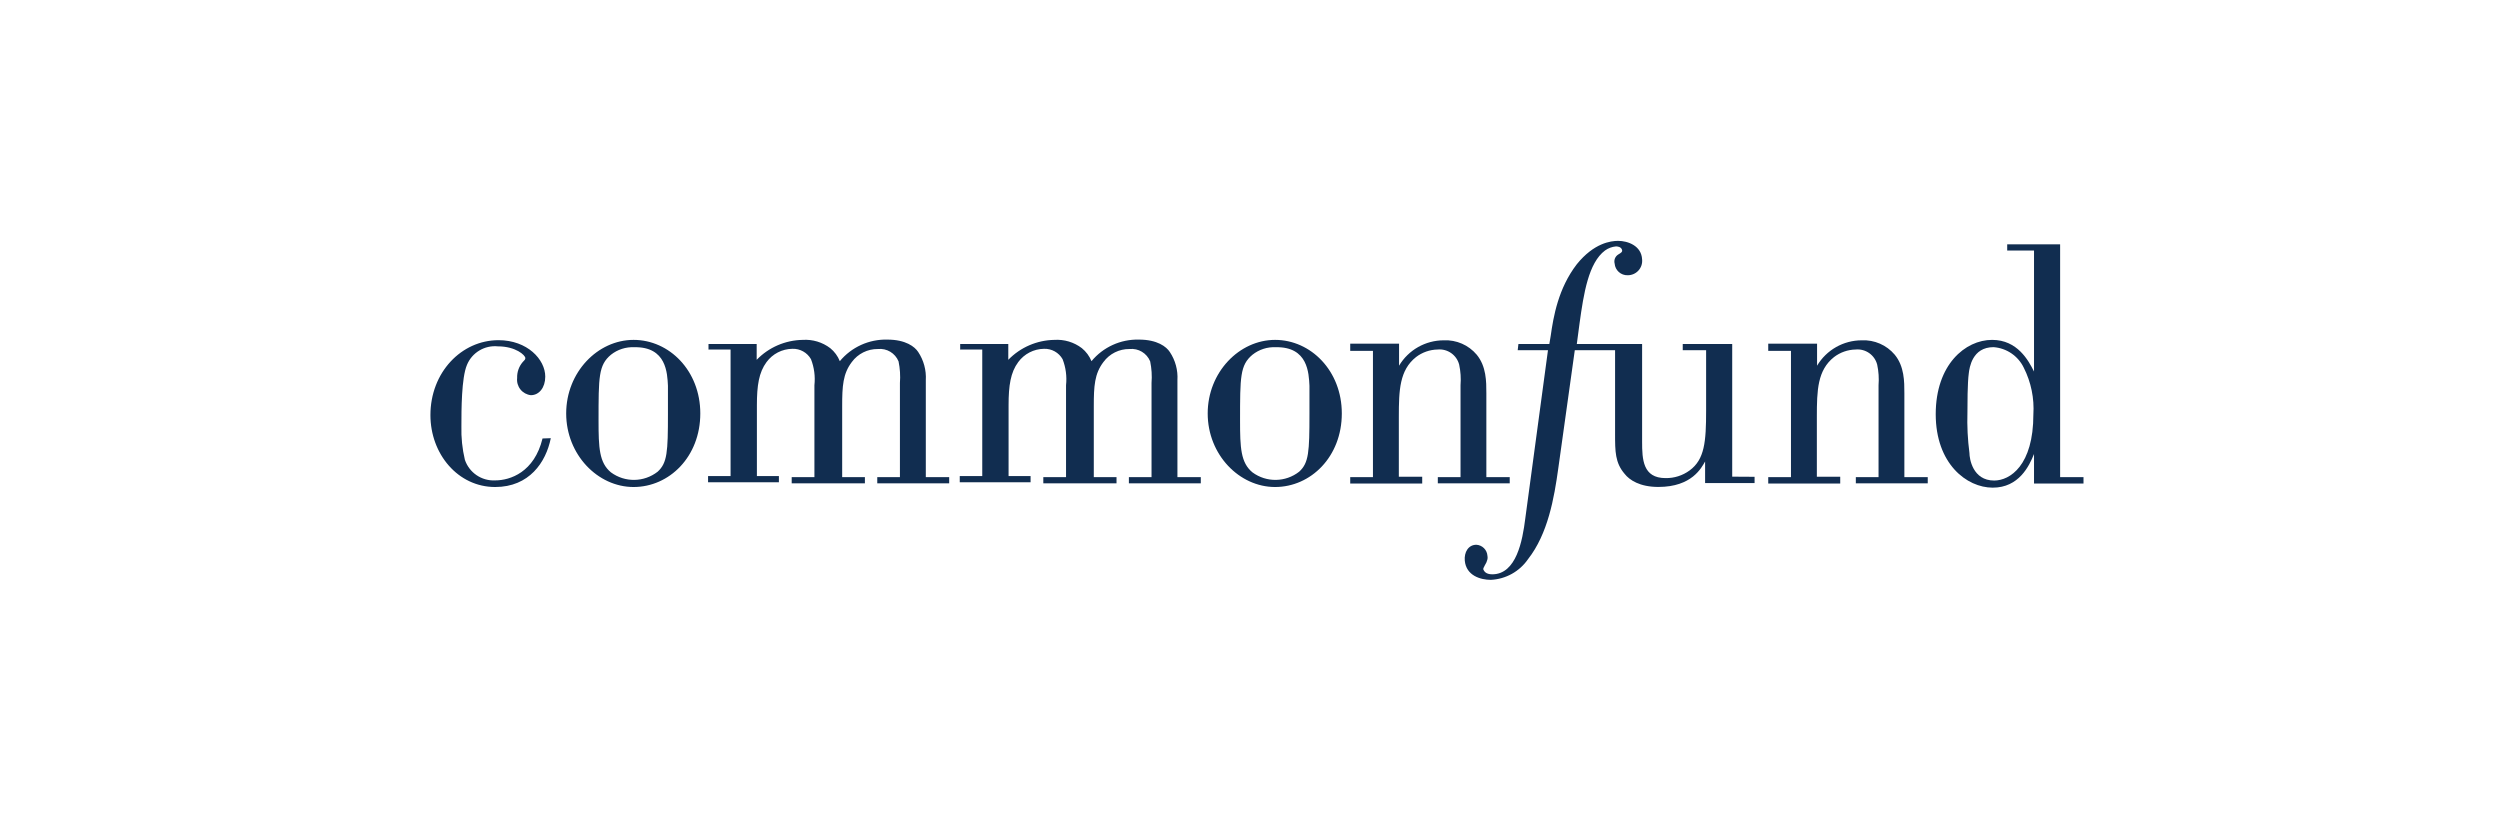 <?xml version="1.0" encoding="UTF-8"?> <svg xmlns="http://www.w3.org/2000/svg" xmlns:xlink="http://www.w3.org/1999/xlink" width="301px" height="100px" viewBox="0 0 301 100"><!-- Generator: Sketch 54.1 (76490) - https://sketchapp.com --><title>Custom Preset</title><desc>Created with Sketch.</desc><g id="Custom-Preset" stroke="none" stroke-width="1" fill="none" fill-rule="evenodd" transform="translate(1, 0)"><g id="commonfund-logo-blue" transform="translate(50, 29)" fill="#112D50" fill-rule="nonzero"><path d="M15.316,23.758 C14.736,26.658 12.719,29.636 8.615,29.636 C4.139,29.636 0.823,25.662 0.823,20.978 C0.823,15.844 4.545,11.957 9.022,11.957 C12.485,11.957 14.649,14.277 14.649,16.346 C14.649,17.671 13.905,18.58 12.918,18.58 C12.424,18.526 11.972,18.277 11.661,17.889 C11.351,17.5 11.208,17.005 11.264,16.511 C11.238,15.816 11.473,15.137 11.922,14.606 C12.173,14.355 12.251,14.277 12.251,14.113 C12.251,13.775 11.1,12.701 8.944,12.701 C7.346,12.542 5.832,13.45 5.221,14.935 C4.554,16.511 4.554,20.398 4.554,22.303 C4.516,23.666 4.656,25.028 4.97,26.355 C5.491,27.906 6.98,28.921 8.615,28.84 C10.433,28.84 13.333,27.853 14.32,23.792 L15.316,23.758 Z" id="Path"></path><path d="M33.316,20.779 C33.316,15.645 29.593,11.922 25.281,11.922 C20.97,11.922 17.169,15.81 17.169,20.779 C17.169,25.749 20.978,29.636 25.281,29.636 C29.584,29.636 33.316,25.991 33.316,20.779 M29.42,17.472 L29.42,20.866 C29.42,25.411 29.342,26.736 28.182,27.792 C26.536,29.08 24.234,29.111 22.554,27.87 C21.143,26.71 21.065,24.892 21.065,21.662 C21.065,16.364 21.065,14.961 22.554,13.714 C23.351,13.08 24.351,12.757 25.368,12.805 C29.255,12.727 29.342,15.948 29.42,17.446" id="Shape"></path><path d="M34.303,13.16 L34.303,12.416 L40.104,12.416 L40.104,14.32 C41.56,12.818 43.553,11.955 45.645,11.922 C46.834,11.843 48.012,12.197 48.961,12.918 C49.473,13.333 49.869,13.872 50.113,14.485 C51.52,12.791 53.625,11.834 55.827,11.887 C58.061,11.887 59.143,12.753 59.55,13.377 C60.215,14.379 60.538,15.57 60.468,16.771 L60.468,28.45 L63.281,28.45 L63.281,29.195 L54.623,29.195 L54.623,28.45 L57.351,28.45 L57.351,17.108 C57.418,16.239 57.363,15.365 57.186,14.511 C56.78,13.518 55.768,12.911 54.701,13.022 C53.462,13.006 52.291,13.589 51.558,14.589 C50.485,16 50.398,17.489 50.398,19.887 L50.398,28.45 L53.134,28.45 L53.134,29.195 L44.32,29.195 L44.32,28.45 L47.056,28.45 L47.056,17.385 C47.172,16.319 47.03,15.241 46.641,14.242 C46.185,13.445 45.325,12.965 44.407,12.996 C43.174,13.009 42.019,13.602 41.29,14.597 C40.372,15.835 40.13,17.411 40.13,19.792 L40.13,28.32 L42.779,28.32 L42.779,29.065 L34.251,29.065 L34.251,28.32 L36.961,28.32 L36.961,13.082 L34.312,13.082 L34.303,13.16 Z" id="Path"></path><path d="M64.606,13.16 L64.606,12.416 L70.398,12.416 L70.398,14.32 C71.855,12.819 73.848,11.957 75.939,11.922 C77.129,11.843 78.306,12.197 79.255,12.918 C79.766,13.336 80.165,13.874 80.416,14.485 C81.82,12.791 83.922,11.834 86.121,11.887 C88.355,11.887 89.437,12.753 89.844,13.377 C90.513,14.377 90.836,15.569 90.762,16.771 L90.762,28.45 L93.576,28.45 L93.576,29.195 L84.918,29.195 L84.918,28.45 L87.645,28.45 L87.645,17.108 C87.713,16.239 87.657,15.365 87.481,14.511 C87.075,13.518 86.063,12.911 84.996,13.022 C83.756,13.006 82.586,13.589 81.853,14.589 C80.779,16 80.693,17.489 80.693,19.887 L80.693,28.45 L83.429,28.45 L83.429,29.195 L74.615,29.195 L74.615,28.45 L77.351,28.45 L77.351,17.385 C77.467,16.319 77.324,15.241 76.935,14.242 C76.479,13.445 75.62,12.965 74.701,12.996 C73.471,13.011 72.32,13.605 71.593,14.597 C70.675,15.835 70.433,17.411 70.433,19.792 L70.433,28.32 L73.082,28.32 L73.082,29.065 L64.554,29.065 L64.554,28.32 L67.264,28.32 L67.264,13.082 L64.623,13.082 L64.606,13.16 Z" id="Path"></path><path d="M110.554,20.779 C110.554,15.645 106.823,11.922 102.519,11.922 C98.216,11.922 94.407,15.81 94.407,20.779 C94.407,25.749 98.216,29.636 102.519,29.636 C106.823,29.636 110.554,25.991 110.554,20.779 M106.658,17.472 L106.658,20.866 C106.658,25.411 106.58,26.736 105.42,27.792 C103.775,29.08 101.473,29.111 99.792,27.87 C98.381,26.71 98.303,24.892 98.303,21.662 C98.303,16.364 98.303,14.961 99.792,13.714 C100.588,13.079 101.589,12.755 102.606,12.805 C106.494,12.727 106.58,15.948 106.658,17.446" id="Shape"></path><path d="M157.558,28.39 L157.558,12.416 L151.602,12.416 L151.602,13.16 L154.416,13.16 L154.416,20.45 C154.416,24.173 154.242,26.32 152.424,27.645 C151.586,28.259 150.571,28.581 149.532,28.563 C146.797,28.563 146.71,26.32 146.71,24.173 L146.71,12.416 L138.848,12.416 L139.177,9.939 C139.68,6.294 140.26,2.649 142.242,1.16 C142.632,0.88 143.089,0.709 143.567,0.667 C143.654,0.667 144.234,0.667 144.312,1.16 C144.312,1.325 144.234,1.411 143.818,1.654 C143.46,1.887 143.292,2.323 143.403,2.736 C143.467,3.55 144.162,4.169 144.978,4.139 C145.469,4.141 145.938,3.935 146.268,3.572 C146.599,3.209 146.759,2.722 146.71,2.234 C146.632,0.58 144.978,0 143.818,0 C142.952,0 140.918,0.251 138.848,2.814 C136.615,5.714 136.035,9.108 135.706,11.429 L135.541,12.416 L131.818,12.416 L131.732,13.16 L135.377,13.16 L132.641,33.446 C132.312,36.095 131.567,40.147 128.667,40.147 C127.844,40.147 127.68,39.732 127.593,39.567 C127.506,39.403 128.009,38.745 128.009,38.571 C128.106,38.366 128.133,38.135 128.087,37.913 C128.04,37.202 127.473,36.635 126.762,36.589 C125.775,36.589 125.273,37.498 125.359,38.494 C125.524,40.312 127.264,40.814 128.502,40.814 C130.297,40.727 131.949,39.808 132.97,38.329 C135.377,35.264 136.121,30.961 136.615,27.403 L138.606,13.16 L143.455,13.16 L143.455,23.255 C143.455,25.325 143.455,26.719 144.606,28.052 C145.186,28.797 146.433,29.628 148.667,29.628 C152.719,29.628 153.861,27.307 154.294,26.563 L154.294,29.16 L160.251,29.16 L160.251,28.407 L157.558,28.39 Z" id="Path"></path><path d="M170.554,29.221 L161.896,29.221 L161.896,28.45 L164.632,28.45 L164.632,13.247 L161.896,13.247 L161.896,12.381 L167.775,12.381 L167.775,15.03 C168.904,13.136 170.946,11.974 173.152,11.974 C174.674,11.901 176.143,12.541 177.126,13.706 C178.286,15.117 178.286,16.935 178.286,18.346 L178.286,28.45 L181.1,28.45 L181.1,29.195 L172.442,29.195 L172.442,28.45 L175.177,28.45 L175.177,17.385 C175.244,16.553 175.188,15.716 175.013,14.9 C174.712,13.738 173.611,12.967 172.416,13.082 C171.475,13.1 170.565,13.419 169.818,13.991 C167.827,15.567 167.749,17.965 167.749,21.195 L167.749,28.398 L170.563,28.398 L170.563,29.221 L170.554,29.221 Z" id="Path"></path><path d="M120.225,29.221 L111.567,29.221 L111.567,28.45 L114.303,28.45 L114.303,13.247 L111.567,13.247 L111.567,12.381 L117.446,12.381 L117.446,15.03 C118.577,13.134 120.623,11.973 122.831,11.974 C124.351,11.902 125.817,12.542 126.797,13.706 C127.957,15.117 127.957,16.935 127.957,18.346 L127.957,28.45 L130.771,28.45 L130.771,29.195 L122.113,29.195 L122.113,28.45 L124.848,28.45 L124.848,17.385 C124.915,16.553 124.859,15.716 124.684,14.9 C124.383,13.738 123.282,12.967 122.087,13.082 C121.146,13.1 120.236,13.419 119.489,13.991 C117.506,15.567 117.42,17.965 117.42,21.195 L117.42,28.398 L120.234,28.398 L120.234,29.221 L120.225,29.221 Z" id="Path"></path><path d="M190.667,1.16 L193.896,1.16 L193.896,15.732 C193.229,14.407 191.905,11.922 188.848,11.922 C185.619,11.922 182.061,14.9 182.061,20.866 C182.061,26.831 185.784,29.714 188.926,29.714 C192.069,29.714 193.316,27.117 193.896,25.662 L193.896,29.221 L199.853,29.221 L199.853,28.45 L197.039,28.45 L197.039,0.416 L190.667,0.416 L190.667,1.16 Z M185.879,20.658 C185.879,19.792 185.879,17.1 186.043,15.939 C186.121,15.281 186.45,12.797 189.022,12.797 C190.595,12.91 191.986,13.858 192.667,15.281 C193.544,17.022 193.941,18.964 193.818,20.909 C193.818,27.039 191.004,28.857 189.1,28.857 C186.502,28.857 186.121,26.208 186.121,25.541 C185.909,23.923 185.828,22.29 185.879,20.658 L185.879,20.658 Z" id="Shape"></path></g></g></svg> 